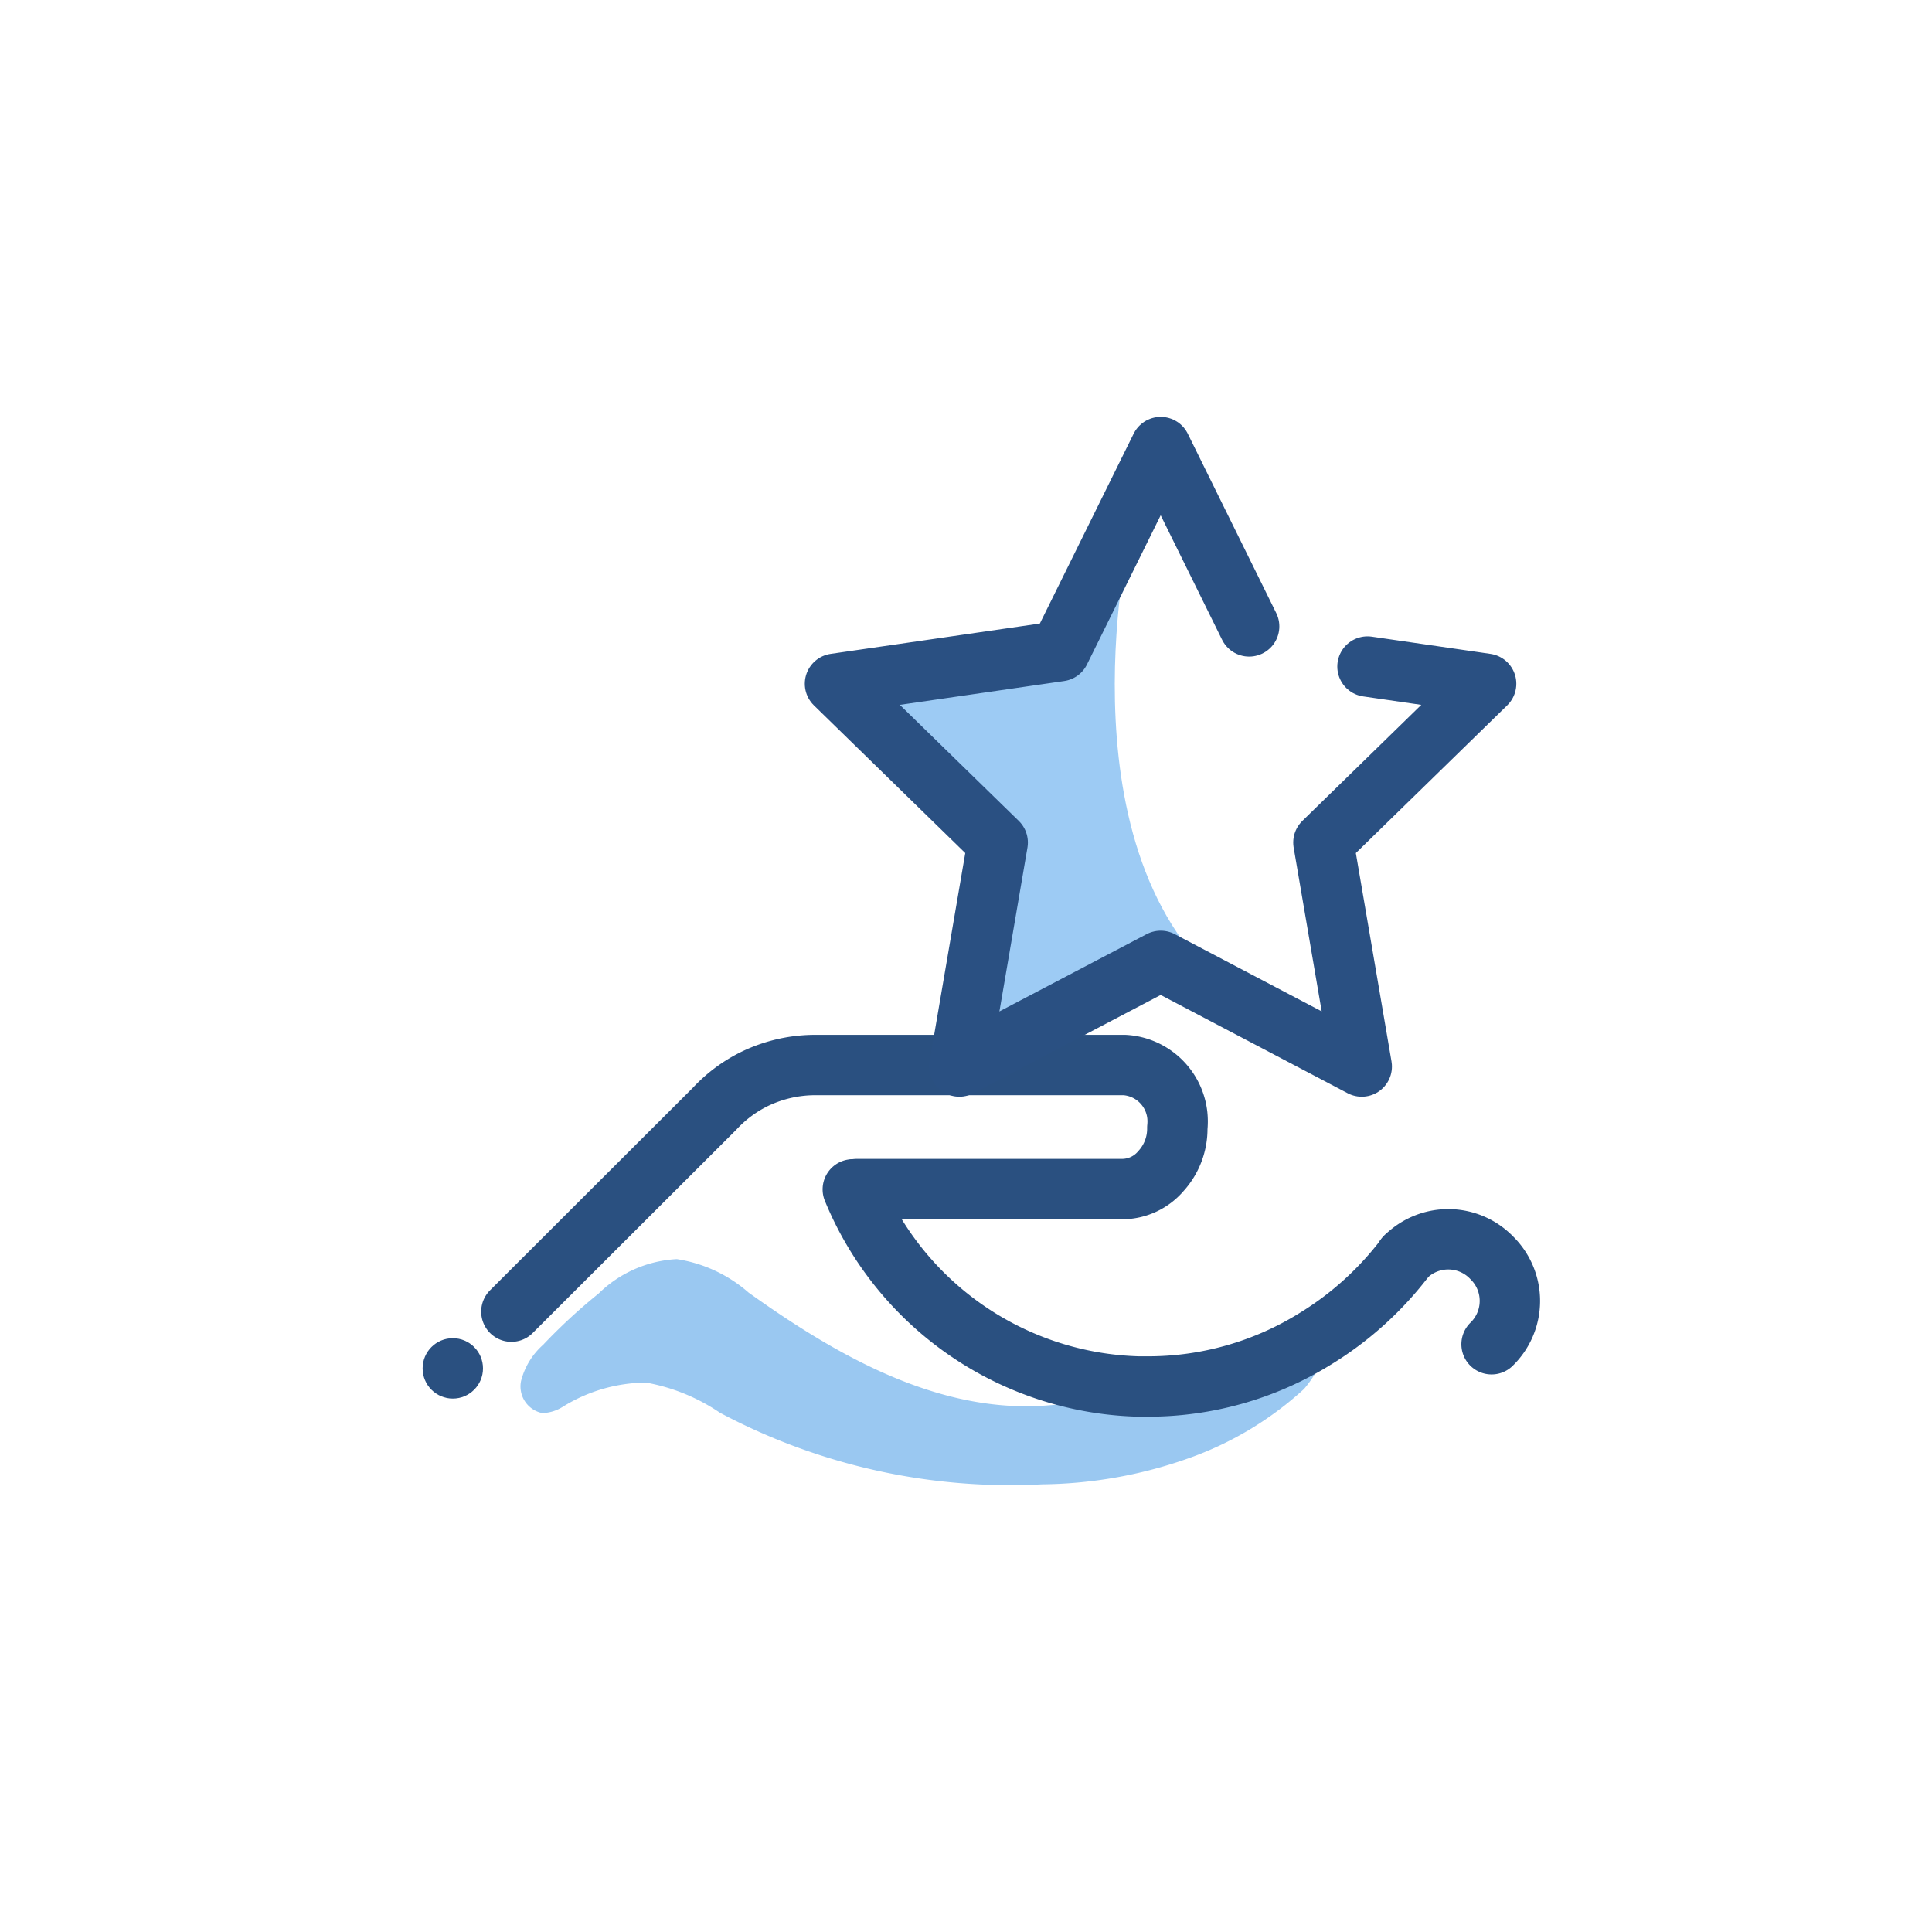 <svg id="Layer_1" data-name="Layer 1" xmlns="http://www.w3.org/2000/svg" viewBox="0 0 64 64"><defs><style>.cls-1{fill:#9ac8f1;}.cls-2,.cls-5{fill:none;stroke-linecap:round;stroke-linejoin:round;stroke-width:2px;}.cls-2{stroke:#2a5080;}.cls-3{fill:#2a5080;}.cls-4{fill:#9dcbf4;}.cls-5{stroke:#2a5082;}</style></defs><title>give award, star, ranking, rank</title><path class="cls-1" d="M43.42,44.66c.72.17,0,1.09-.22,1.35a11.16,11.16,0,0,1-3.67,2.24,14.91,14.91,0,0,1-5,.92A20.47,20.47,0,0,1,23.85,46.8a6.36,6.36,0,0,0-2.45-1,5.3,5.3,0,0,0-2.77.81,1.32,1.32,0,0,1-.67.2.9.9,0,0,1-.7-1.06,2.39,2.39,0,0,1,.73-1.2,18.7,18.7,0,0,1,1.84-1.7,4,4,0,0,1,2.59-1.14,4.68,4.68,0,0,1,2.38,1.11c2.88,2.06,6.18,3.95,9.71,3.75a24.43,24.43,0,0,0,4.94-.85c.81-.22,1.61-.46,2.41-.72A3.72,3.72,0,0,1,43.42,44.66Z"/><path class="cls-2" d="M46.54,41.66a2,2,0,0,1,2.87,0h0a2,2,0,0,1,0,2.87"/><path class="cls-2" d="M16.94,43.45l.17-.17,6.56-6.55a4.52,4.52,0,0,1,1.35-1,4.62,4.62,0,0,1,2-.45H37.25A1.87,1.87,0,0,1,39,36.94a2,2,0,0,1,0,.42,2.08,2.08,0,0,1-.54,1.43,1.69,1.69,0,0,1-1.28.6H28.38"/><path class="cls-2" d="M46.57,41.63a10.83,10.83,0,0,1-3,2.72,10.49,10.49,0,0,1-5.55,1.58h-.3a10.54,10.54,0,0,1-9.47-6.53"/><circle class="cls-3" cx="15" cy="45.33" r="1"/><path class="cls-4" d="M37.39,17.87S35,28.72,41.09,33.08c0,0-5.05-1.28-7.7,2.25-.08-.81-1.45-8.73-1.45-8.73l-4.28-4.45s7-.71,7.2-1S37.39,17.87,37.39,17.87Z"/><polyline class="cls-5" points="45.3 22.08 49.23 22.65 43.84 27.91 45.11 35.33 38.45 31.83 31.78 35.33 33.05 27.91 27.66 22.65 35.11 21.57 38.45 14.81 41.38 20.75"/></svg>
